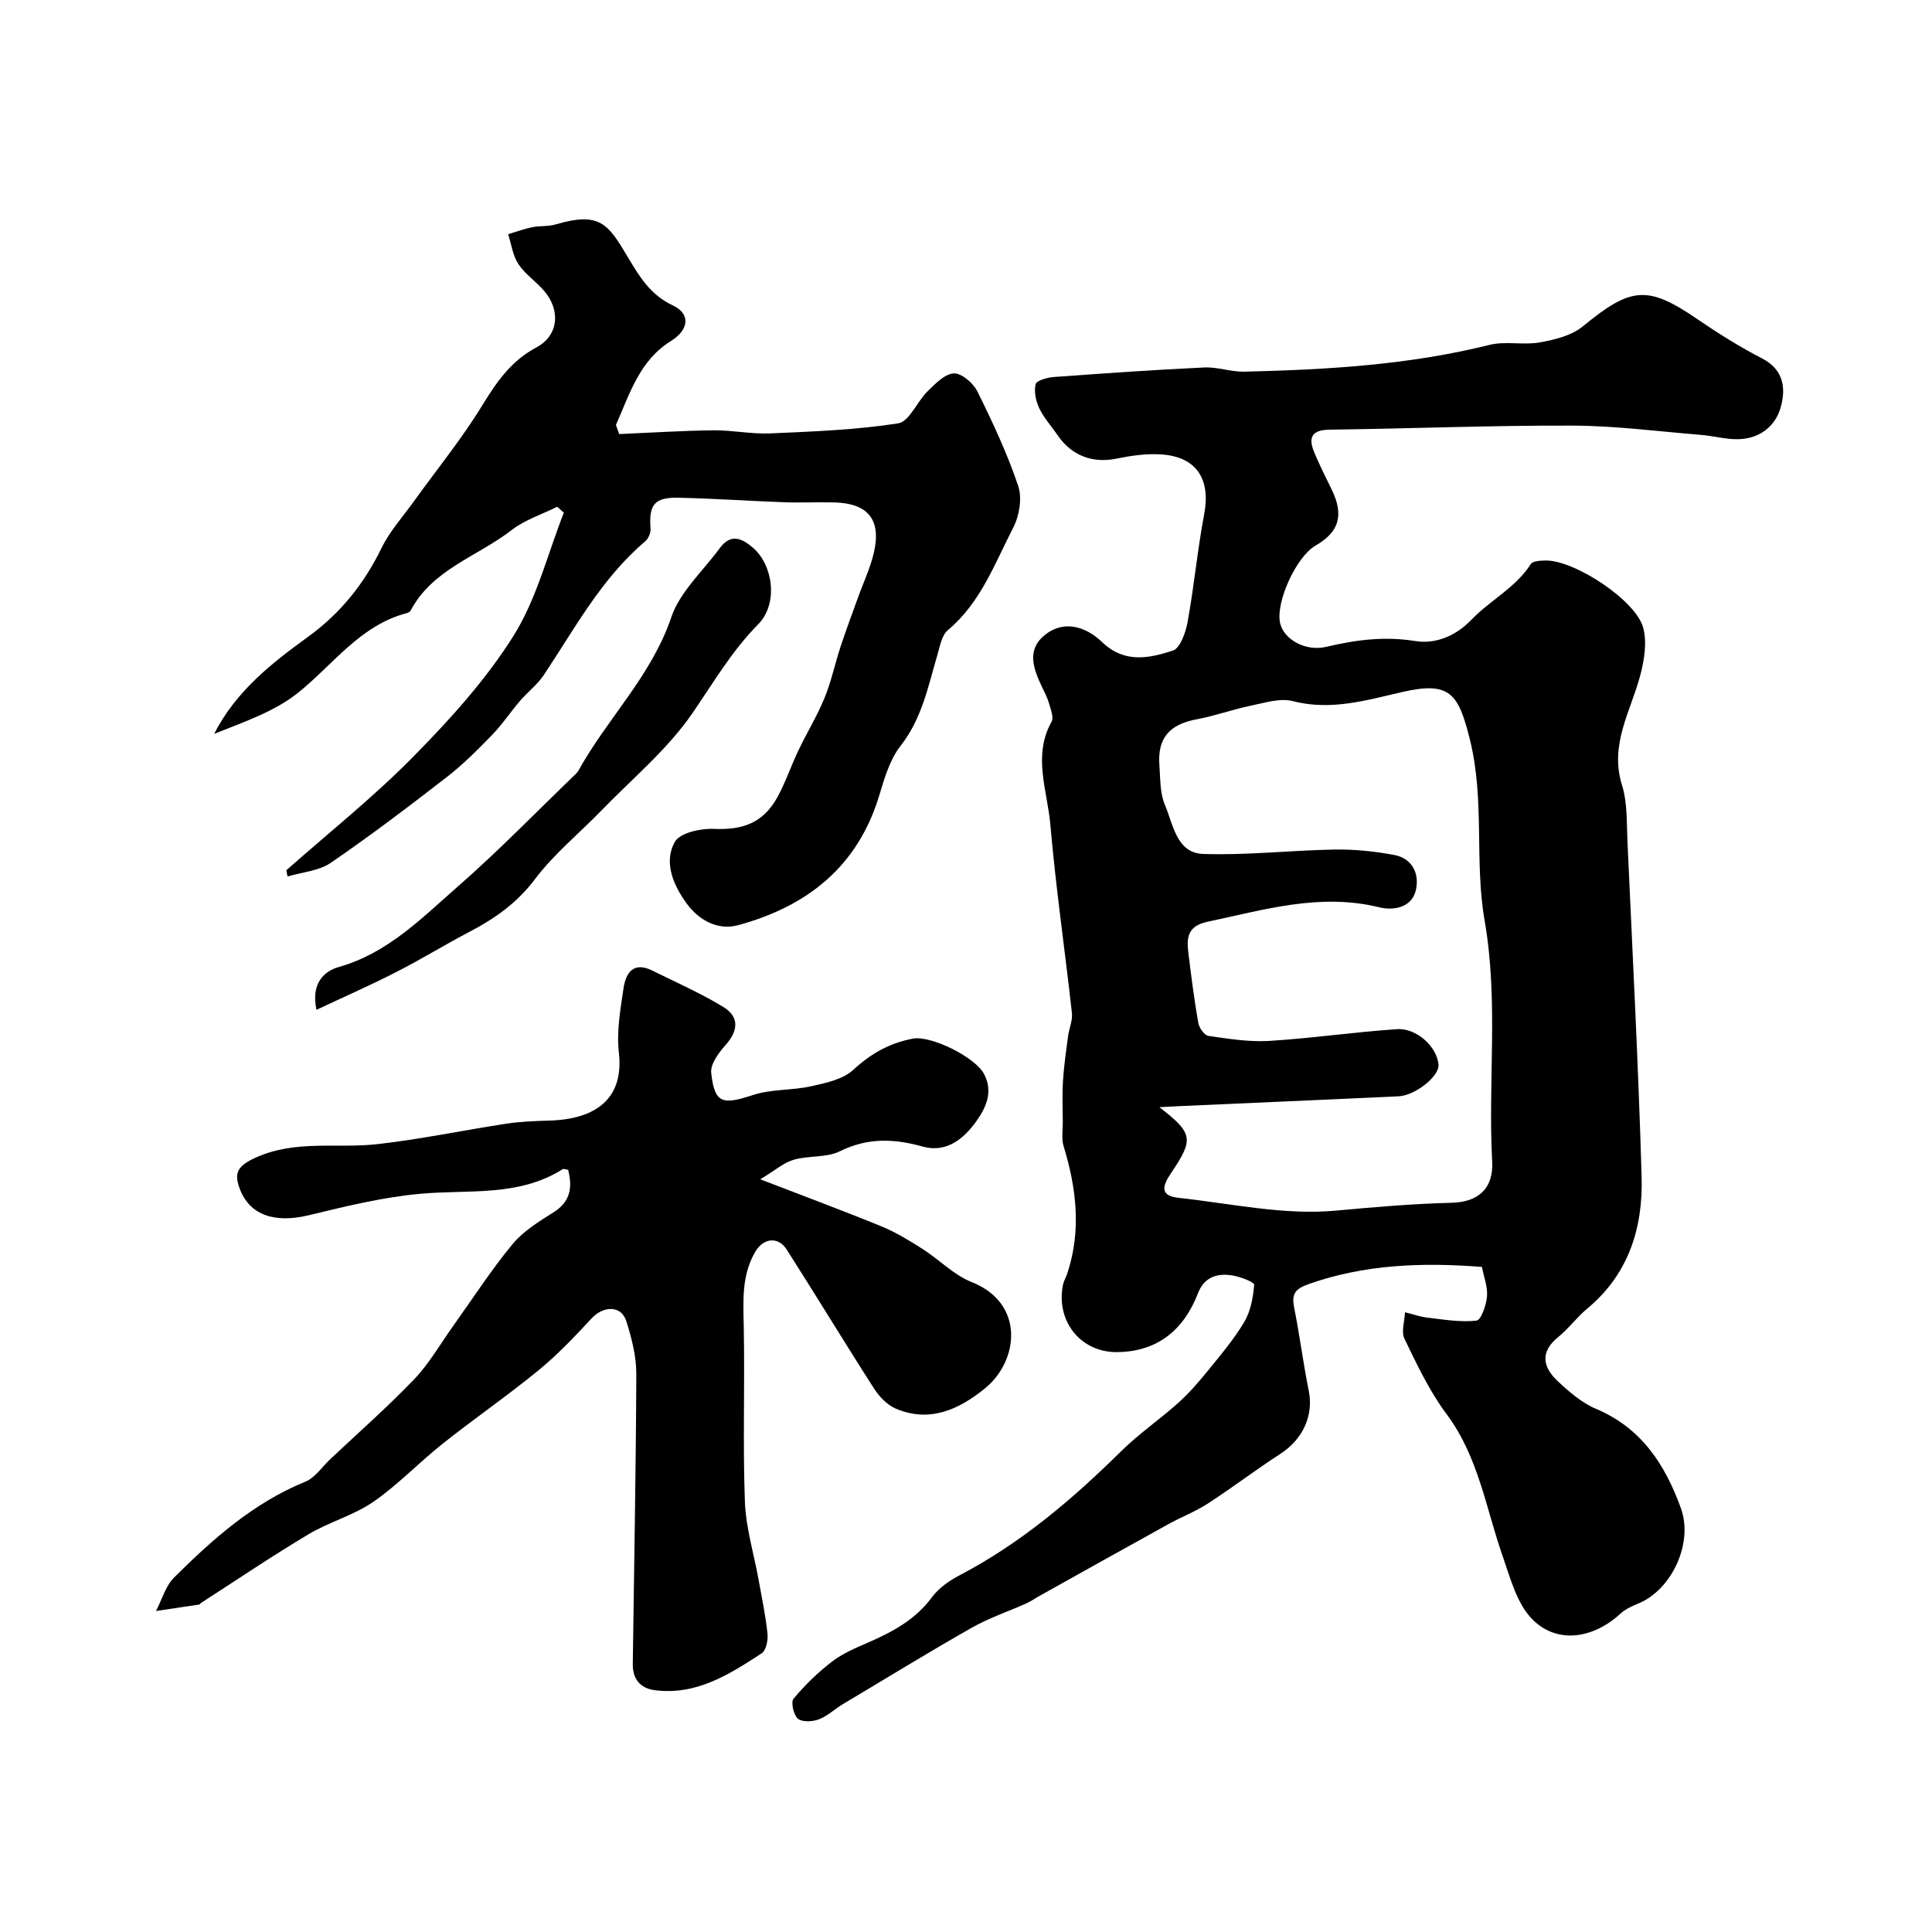 <svg enable-background="new 0 0 400 400" viewBox="0 0 400 400" xmlns="http://www.w3.org/2000/svg"><g fill="#000001"><path d="m306.81 262.3c-12.4-.96-24.26-.53-35.85 3.55-2.77.98-3.59 2.01-3.03 4.82 1.15 5.72 1.87 11.53 3.03 17.25 1.04 5.13-1.18 10.05-5.9 13.1-5.06 3.28-9.87 6.95-14.92 10.23-2.57 1.67-5.48 2.79-8.17 4.27-9 4.97-17.97 9.99-26.94 15-.84.47-1.63 1.04-2.51 1.43-3.78 1.7-7.77 3.03-11.36 5.07-9 5.12-17.83 10.53-26.72 15.85-1.67 1-3.14 2.44-4.92 3.11-1.3.49-3.42.6-4.32-.14-.9-.75-1.5-3.42-.9-4.14 2.34-2.82 5.02-5.43 7.93-7.66 2.17-1.67 4.81-2.81 7.36-3.91 5.13-2.22 9.9-4.75 13.36-9.44 1.41-1.91 3.61-3.44 5.75-4.56 12.65-6.62 23.34-15.72 33.43-25.68 3.65-3.6 7.95-6.54 11.79-9.98 2.2-1.98 4.18-4.24 6.05-6.55 2.68-3.3 5.47-6.57 7.63-10.2 1.33-2.24 1.85-5.1 2.06-7.73.04-.54-2.85-1.65-4.49-1.92-3.15-.52-5.84.31-7.14 3.68-2.95 7.63-8.4 12.09-16.7 12.19-7.64.09-12.74-6.44-11.26-13.91.16-.79.61-1.52.87-2.29 2.98-8.9 1.94-17.67-.73-26.44-.47-1.53-.16-3.3-.17-4.96-.02-2.86-.14-5.73.04-8.58.19-3.09.65-6.16 1.05-9.23.21-1.6.97-3.23.8-4.77-1.44-13.02-3.34-26-4.47-39.05-.61-7.03-3.7-14.21.26-21.3.49-.88-.18-2.5-.51-3.72-.3-1.09-.84-2.13-1.33-3.16-1.83-3.83-3.55-7.94.54-11.14 4.06-3.18 8.6-1.48 11.7 1.5 4.71 4.53 9.78 3.4 14.7 1.81 1.54-.5 2.68-3.79 3.07-5.98 1.34-7.38 2.03-14.88 3.42-22.24 1.38-7.28-1.57-11.92-8.91-12.4-3.06-.2-6.24.26-9.27.88-4.84.99-9.23-.58-12.1-4.77-1.29-1.88-2.87-3.61-3.85-5.64-.72-1.49-1.13-3.46-.77-5 .18-.76 2.39-1.39 3.72-1.49 10.39-.76 20.78-1.49 31.19-1.98 2.74-.13 5.53.93 8.29.87 17.08-.41 34.09-1.38 50.79-5.55 3.3-.82 7.01.1 10.41-.51 3.1-.56 6.58-1.41 8.91-3.33 9.98-8.21 13.41-8.53 23.72-1.47 4.3 2.94 8.75 5.73 13.38 8.12 4.51 2.33 4.94 6.2 3.87 10.07-1.1 4.01-4.39 6.52-8.72 6.65-2.58.08-5.18-.68-7.79-.89-8.86-.72-17.72-1.89-26.58-1.92-16.78-.06-33.57.62-50.36.84-3.52.05-4.42 1.5-3.22 4.49 1.09 2.72 2.46 5.33 3.73 7.98 2.52 5.23 1.51 8.72-3.36 11.51-4.03 2.31-8.37 11.84-7.34 16.13.8 3.34 5.25 5.86 9.54 4.85 6.1-1.44 12-2.23 18.42-1.2 3.89.63 8.13-.76 11.66-4.44 3.83-3.99 9.1-6.58 12.27-11.5.43-.66 2.1-.73 3.19-.73 5.96 0 18.57 8.25 20.08 13.92.81 3.03.22 6.69-.61 9.84-1.97 7.46-6.41 14.32-3.79 22.71 1.15 3.68.96 7.82 1.14 11.76 1.05 23.13 2.26 46.26 2.93 69.4.3 10.49-2.66 20.09-11.21 27.21-2.17 1.8-3.88 4.16-6.07 5.94-3.88 3.15-3.12 6.3-.05 9.16 2.37 2.21 4.99 4.48 7.92 5.71 9.4 3.97 14.31 11.59 17.55 20.59 2.6 7.21-1.9 16.83-8.78 19.68-1.31.54-2.7 1.16-3.72 2.1-5.57 5.12-12.95 6.4-18.15 1.31-3.3-3.23-4.67-8.66-6.3-13.31-3.46-9.92-4.99-20.48-11.57-29.29-3.54-4.74-6.12-10.24-8.72-15.6-.71-1.47.03-3.64.11-5.49 1.57.38 3.11.94 4.7 1.12 3.37.39 6.8.98 10.11.61.94-.11 2.02-3.22 2.17-5.02.16-2.01-.67-4.09-1.06-6.1zm-66.77-33.07c6.96 5.4 7.2 6.58 2.39 13.68-1.91 2.82-2.17 4.68 1.6 5.09 10.84 1.18 21.85 3.64 32.52 2.65 8-.74 15.99-1.43 24.02-1.63 5.47-.14 8.67-2.93 8.37-8.53-.9-16.61 1.35-33.2-1.57-49.92-2.13-12.17.06-24.81-3.01-37.31-2.38-9.66-4.13-12.25-13.97-10-7.46 1.7-14.81 3.95-22.72 1.9-2.65-.68-5.83.35-8.69.94-3.8.79-7.48 2.13-11.29 2.84-5.55 1.04-8.07 3.87-7.65 9.47.21 2.77.09 5.77 1.14 8.23 1.72 4.02 2.38 9.97 7.92 10.16 9.06.31 18.16-.76 27.25-.91 4.1-.07 8.27.37 12.3 1.12 3.77.7 5.25 3.9 4.5 7.24-.85 3.8-4.81 4.28-7.62 3.59-12.25-3-23.77.52-35.49 2.99-4.13.87-4.39 3.24-4.01 6.38.6 4.87 1.21 9.73 2.06 14.56.18 1.03 1.26 2.58 2.09 2.7 4.17.6 8.42 1.29 12.58 1.04 8.84-.54 17.62-1.84 26.46-2.43 4.14-.28 8.32 3.72 8.61 7.35.19 2.37-4.77 6.38-8.29 6.55-15.02.7-30.04 1.35-45.07 2.02-1.07.05-2.14.11-4.43.23z"/><path d="m117.63 242.2c-.49-.07-.92-.27-1.14-.13-9.14 5.77-19.47 4.18-29.47 5.09-7.74.7-15.41 2.58-22.99 4.42-7.06 1.72-12.31.08-14.38-5.43-1.18-3.14-.67-4.67 3.18-6.43 8.33-3.81 16.85-1.89 25.24-2.83 8.94-1 17.77-2.87 26.67-4.23 2.92-.44 5.9-.57 8.86-.65 9.98-.25 15.6-4.7 14.53-14.09-.5-4.33.31-8.86.95-13.24.47-3.22 2.04-5.69 5.98-3.73 4.93 2.45 10 4.67 14.68 7.52 3.38 2.06 3.13 4.95.44 7.94-1.41 1.58-3.13 3.92-2.93 5.72.7 6.34 2.29 6.67 8.62 4.59 3.82-1.26 8.13-.94 12.11-1.83 3.04-.68 6.57-1.42 8.71-3.41 3.64-3.38 7.54-5.54 12.3-6.44 3.73-.71 12.8 3.77 14.7 7.24 2.02 3.7.47 7.03-1.55 9.86-2.62 3.66-6.21 6.62-11.13 5.24-5.92-1.66-11.38-1.86-17.13.98-2.78 1.37-6.44.86-9.55 1.75-2.03.58-3.77 2.15-6.92 4.05 9.37 3.62 17.34 6.57 25.19 9.79 2.96 1.22 5.75 2.94 8.46 4.67 3.43 2.19 6.42 5.36 10.11 6.82 11.06 4.37 9.81 16.3 2.71 22.05-5.33 4.32-11.41 7.14-18.42 4.15-1.78-.76-3.42-2.48-4.5-4.16-6.12-9.53-11.99-19.24-18.09-28.78-1.78-2.78-4.85-2.38-6.51.48-2.86 4.91-2.48 10.21-2.37 15.61.23 12.02-.21 24.05.23 36.06.2 5.47 1.88 10.88 2.86 16.33.66 3.68 1.44 7.35 1.82 11.06.14 1.34-.28 3.46-1.2 4.06-6.72 4.38-13.54 8.76-22.16 7.63-3.06-.4-4.57-2.38-4.53-5.43.26-20.01.66-40.02.73-60.03.01-3.67-.96-7.46-2.09-10.99-1.04-3.25-4.73-3.16-7.18-.51-3.48 3.76-7.04 7.51-10.99 10.75-6.44 5.27-13.32 10.01-19.84 15.19-4.89 3.88-9.24 8.5-14.35 12.03-4.07 2.81-9.13 4.15-13.41 6.71-7.56 4.51-14.86 9.45-22.26 14.22-.14.09-.23.31-.37.33-2.98.46-5.97.9-8.95 1.34 1.22-2.34 1.96-5.15 3.74-6.93 8.03-7.98 16.45-15.47 27.19-19.85 2.01-.82 3.44-3.05 5.13-4.64 5.83-5.5 11.88-10.8 17.41-16.58 3.12-3.26 5.41-7.32 8.06-11.03 4.06-5.67 7.85-11.56 12.28-16.92 2.23-2.7 5.46-4.68 8.49-6.59 3.57-2.25 3.93-5.22 3.03-8.8z"/><path d="m59.28 180.18c8.83-7.81 18.1-15.19 26.34-23.57 7.58-7.7 15.01-15.9 20.71-24.99 4.8-7.66 7.04-16.92 10.41-25.48-.46-.41-.92-.81-1.38-1.22-3.17 1.58-6.7 2.7-9.44 4.83-7.03 5.46-16.37 8.08-20.91 16.67-.13.25-.52.44-.82.52-9.65 2.56-15.17 10.61-22.42 16.44-4.95 3.99-11.38 6.12-17.43 8.56 4.52-8.87 11.91-14.64 19.45-20.1 6.73-4.88 11.59-10.98 15.21-18.39 1.69-3.46 4.38-6.44 6.66-9.61 4.76-6.62 9.94-12.97 14.18-19.9 2.99-4.88 6.01-9.25 11.21-12.01 4.51-2.39 5.13-7.56 1.63-11.68-1.67-1.96-3.95-3.46-5.35-5.57-1.17-1.76-1.45-4.11-2.13-6.19 1.65-.49 3.27-1.1 4.94-1.44 1.6-.33 3.33-.13 4.88-.58 9.14-2.7 10.87-.11 14.85 6.57 2.48 4.16 4.72 7.98 9.44 10.2 3.77 1.77 3.27 5.09-.38 7.35-6.57 4.07-8.57 11.01-11.41 17.4.23.63.45 1.25.68 1.88 6.49-.28 12.98-.7 19.48-.78 3.94-.04 7.9.81 11.82.64 8.84-.39 17.74-.72 26.46-2.08 2.3-.36 3.9-4.49 6.08-6.63 1.59-1.56 3.57-3.63 5.45-3.71 1.61-.07 4.02 2.02 4.88 3.75 3.14 6.35 6.17 12.82 8.43 19.52.85 2.51.26 6.17-1 8.62-3.85 7.46-6.75 15.57-13.55 21.26-1.3 1.09-1.67 3.43-2.21 5.26-1.9 6.48-3.18 13.08-7.58 18.69-2.23 2.84-3.34 6.7-4.42 10.27-4.46 14.77-14.93 22.98-29.23 26.87-4.33 1.18-8.23-1.2-10.59-4.42-2.68-3.65-4.94-8.5-2.5-12.83 1.06-1.88 5.35-2.81 8.1-2.69 5.92.27 10.17-1.23 13.08-6.47 1.73-3.12 2.86-6.56 4.41-9.79 1.74-3.64 3.86-7.1 5.39-10.82 1.4-3.41 2.16-7.08 3.31-10.59 1.11-3.38 2.37-6.72 3.57-10.07 1.14-3.19 2.64-6.31 3.38-9.6 1.51-6.73-1.3-10.08-8.25-10.25-3.5-.08-7 .09-10.5-.04-7.27-.26-14.53-.78-21.8-.93-4.95-.1-6.1 1.47-5.72 6.39.07.86-.45 2.08-1.11 2.64-9.07 7.68-14.56 18.04-21.01 27.7-1.32 1.97-3.32 3.48-4.88 5.3-1.99 2.32-3.69 4.9-5.81 7.08-2.97 3.06-6.01 6.12-9.37 8.72-7.87 6.1-15.82 12.14-24.03 17.76-2.47 1.69-5.94 1.93-8.94 2.83-.08-.43-.17-.86-.26-1.29z"/><path d="m65.52 209.07c-1.21-5.64 1.76-8.06 4.61-8.86 10.1-2.85 17.12-10.07 24.55-16.57 8.48-7.41 16.34-15.52 24.46-23.34.24-.23.48-.48.63-.76 5.96-10.81 15.1-19.58 19.2-31.72 1.79-5.3 6.58-9.6 10.05-14.33 2.28-3.11 4.61-2.06 6.95-.02 4.06 3.55 5.23 11.51.98 15.81-5.49 5.55-9.27 12.1-13.62 18.42-5.14 7.46-12.38 13.47-18.76 20.05-4.61 4.76-9.86 9.03-13.82 14.28-3.73 4.95-8.33 8.17-13.6 10.92-5.02 2.62-9.85 5.62-14.9 8.19-5.34 2.75-10.85 5.17-16.73 7.93z"/></g></svg>
